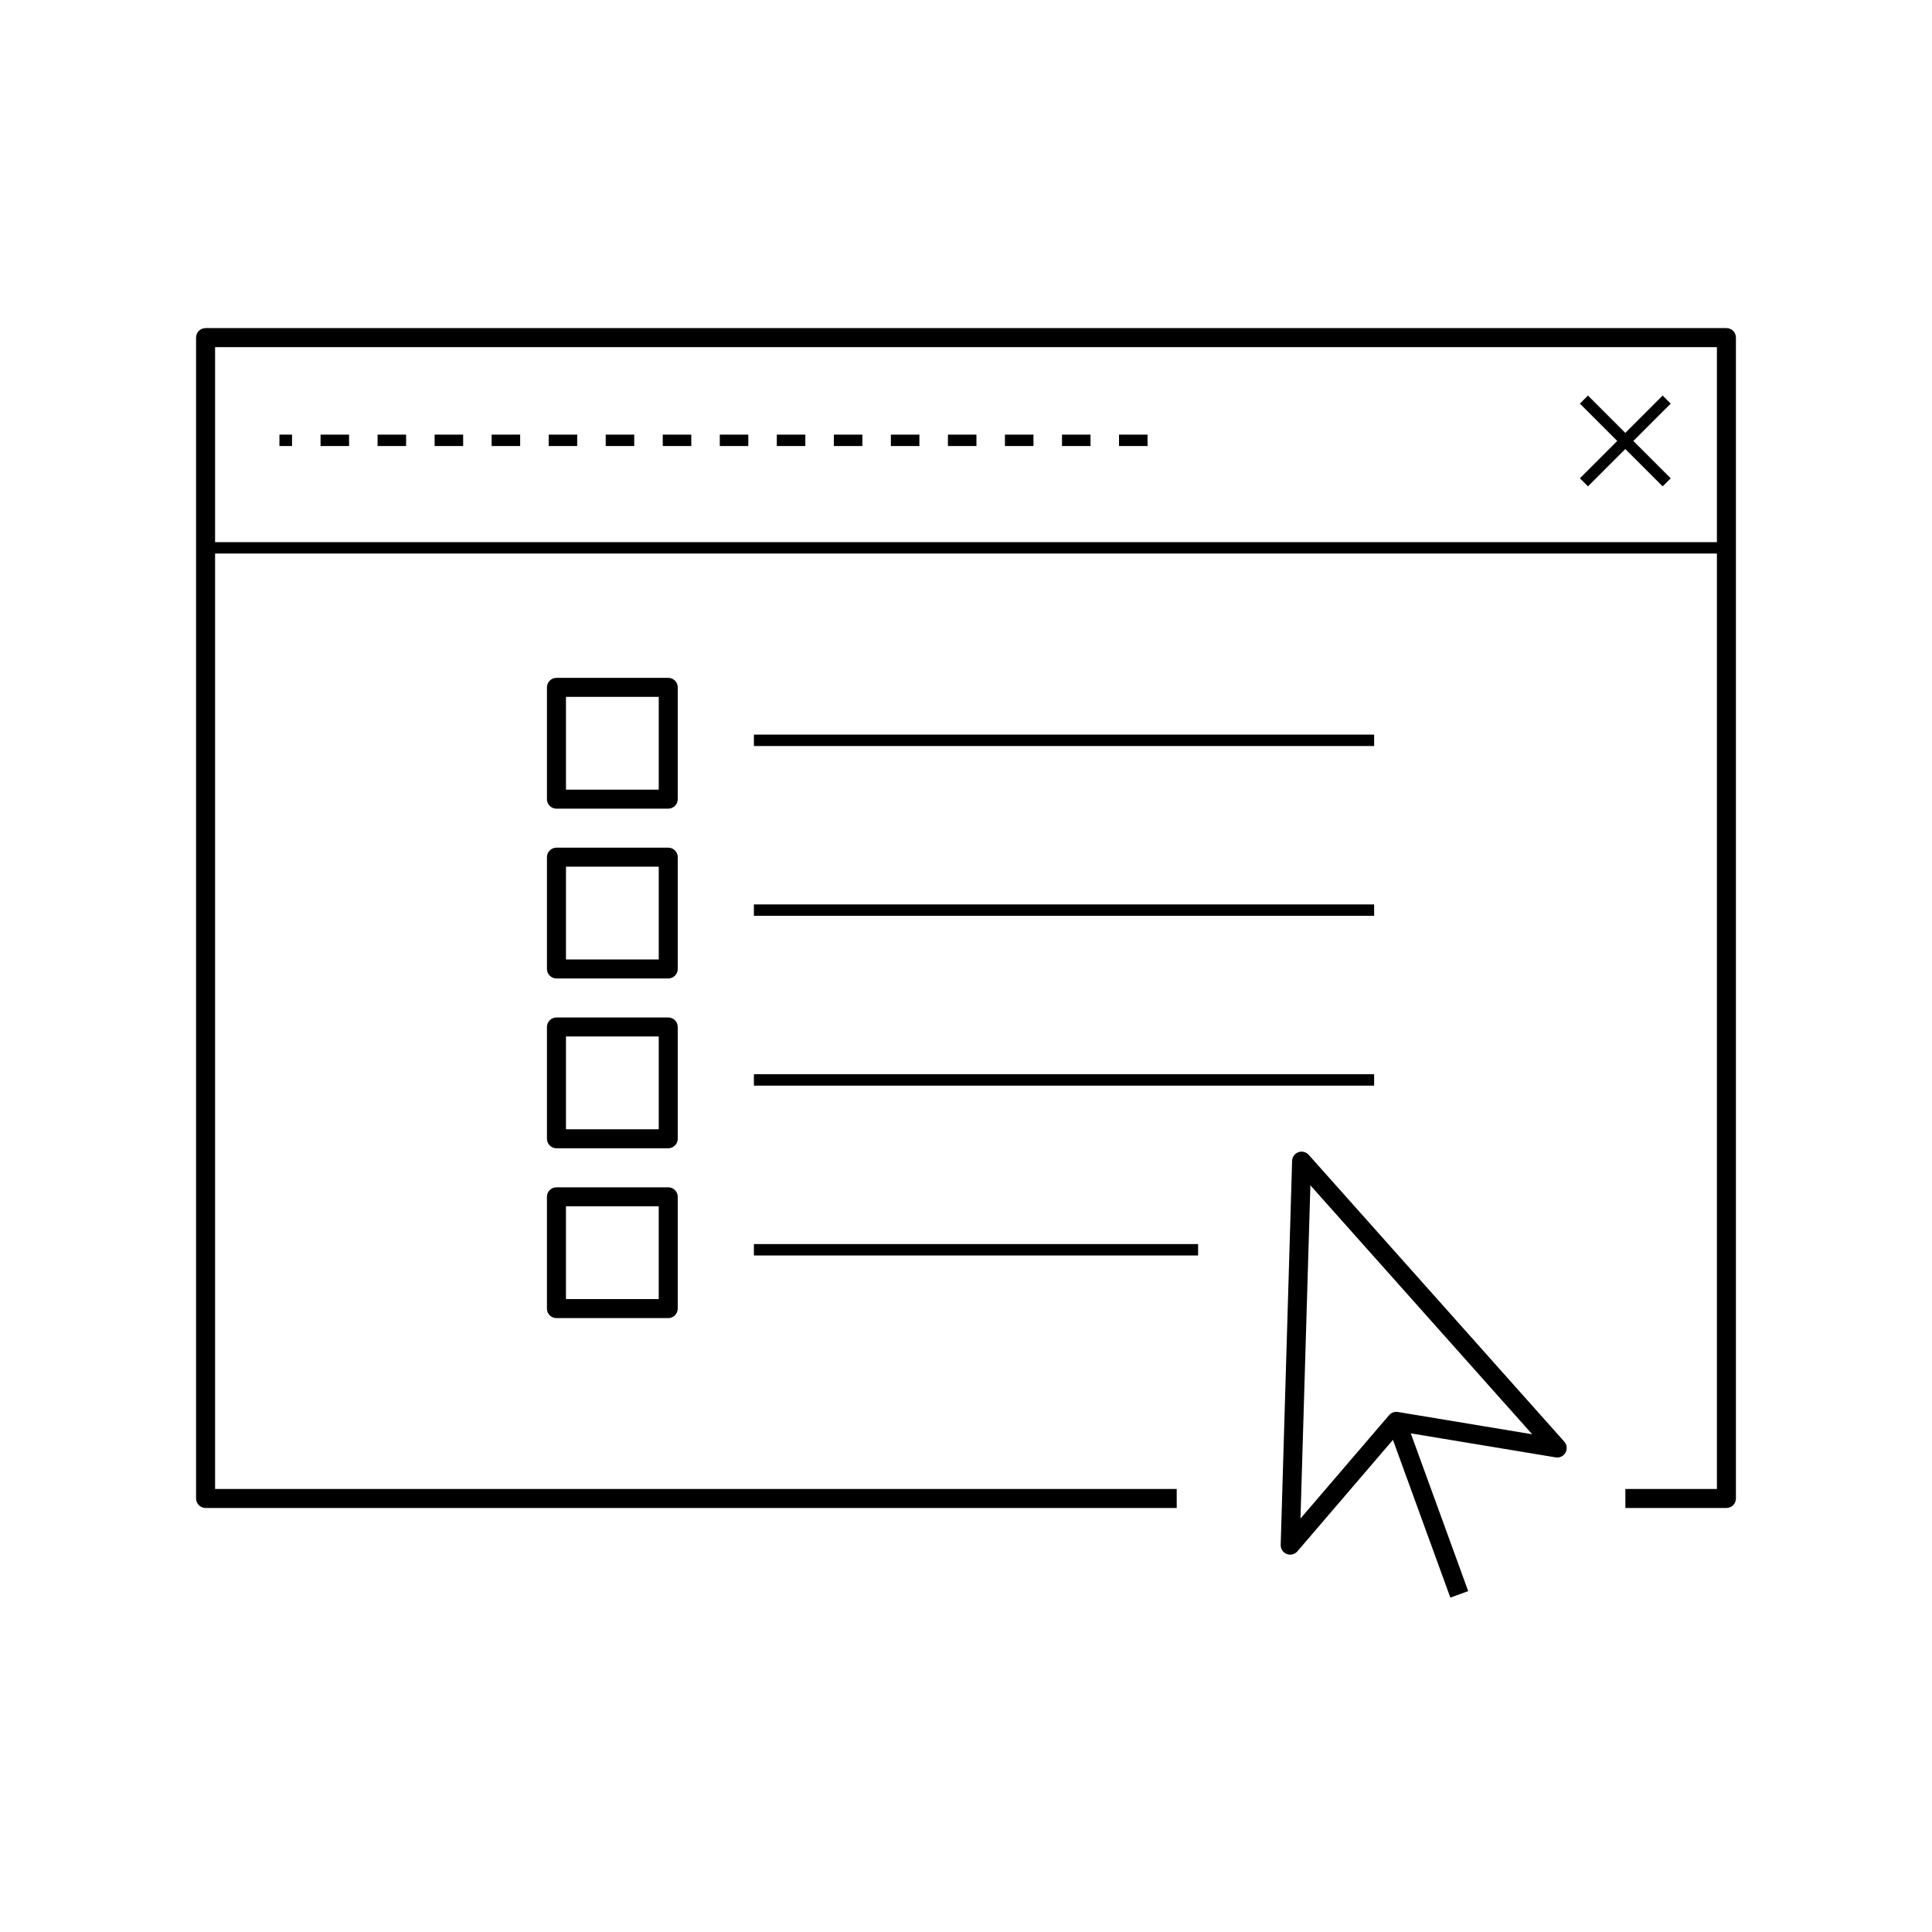 <?xml version="1.0" encoding="UTF-8"?>
<!-- Uploaded to: ICON Repo, www.svgrepo.com, Generator: ICON Repo Mixer Tools -->
<svg fill="#000000" width="800px" height="800px" version="1.1" viewBox="144 144 512 512" xmlns="http://www.w3.org/2000/svg">
 <g>
  <path d="m586.76 250.96-2.141-2.137-9.895 9.895-9.898-9.895-2.141 2.137 9.902 9.902-9.902 9.898 2.141 2.129 9.898-9.887 9.895 9.887 2.141-2.129-9.902-9.898z"/>
  <path d="m334.75 259.18h7.559v3.023h-7.559z"/>
  <path d="m349.86 259.18h7.559v3.023h-7.559z"/>
  <path d="m259.18 259.18h7.559v3.023h-7.559z"/>
  <path d="m364.98 259.18h7.559v3.023h-7.559z"/>
  <path d="m380.09 259.18h7.559v3.023h-7.559z"/>
  <path d="m274.29 259.18h7.559v3.023h-7.559z"/>
  <path d="m289.41 259.18h7.559v3.023h-7.559z"/>
  <path d="m304.52 259.18h7.559v3.023h-7.559z"/>
  <path d="m319.64 259.18h7.559v3.023h-7.559z"/>
  <path d="m244.06 259.18h7.559v3.023h-7.559z"/>
  <path d="m395.21 259.18h7.559v3.023h-7.559z"/>
  <path d="m218.05 259.18h3.344v3.023h-3.344z"/>
  <path d="m228.95 259.18h7.559v3.023h-7.559z"/>
  <path d="m410.32 259.18h7.559v3.023h-7.559z"/>
  <path d="m425.44 259.18h7.559v3.023h-7.559z"/>
  <path d="m440.55 259.18h7.559v3.023h-7.559z"/>
  <path d="m343.79 338.68h164.37v3.023h-164.37z"/>
  <path d="m343.79 383.68h164.37v3.023h-164.37z"/>
  <path d="m343.79 428.68h164.37v3.023h-164.37z"/>
  <path d="m343.79 473.69h117.72v3.023h-117.72z"/>
  <path d="m601.52 230.95h-403.04c-1.391 0-2.519 1.129-2.519 2.519v307.64c0 1.391 1.129 2.519 2.519 2.519h257.36v-5.039h-254.84v-247.9h398v247.9h-24.262v5.039h26.781c1.391 0 2.519-1.129 2.519-2.519v-307.64c0-1.391-1.129-2.519-2.519-2.519zm-400.52 56.719v-51.68h398v51.68z"/>
  <path d="m490.82 450.04c-0.684-0.766-1.777-1.043-2.742-0.691-0.969 0.352-1.629 1.258-1.656 2.293l-3.023 101.77c-0.031 1.066 0.613 2.035 1.613 2.422 0.297 0.109 0.605 0.168 0.906 0.168 0.719 0 1.426-0.312 1.91-0.883l25.316-29.539 15.215 41.805 4.731-1.723-15.215-41.805 38.387 6.363c1.055 0.195 2.102-0.336 2.621-1.27 0.516-0.938 0.383-2.098-0.324-2.891zm23.629 68.148c-0.855-0.16-1.75 0.172-2.324 0.848l-23.484 27.398 2.625-88.312 58.781 65.973z"/>
  <path d="m321.09 458.65h-29.625c-1.391 0-2.519 1.129-2.519 2.519v29.625c0 1.391 1.129 2.519 2.519 2.519h29.625c1.391 0 2.519-1.129 2.519-2.519v-29.625c-0.004-1.395-1.133-2.519-2.519-2.519zm-2.519 29.617h-24.586v-24.586h24.586z"/>
  <path d="m323.61 416.16c0-1.391-1.129-2.519-2.519-2.519h-29.625c-1.391 0-2.519 1.129-2.519 2.519v29.625c0 1.391 1.129 2.519 2.519 2.519h29.625c1.391 0 2.519-1.129 2.519-2.519zm-5.035 27.105h-24.586v-24.586h24.586z"/>
  <path d="m323.61 371.16c0-1.391-1.129-2.519-2.519-2.519h-29.625c-1.391 0-2.519 1.129-2.519 2.519v29.625c0 1.391 1.129 2.519 2.519 2.519h29.625c1.391 0 2.519-1.129 2.519-2.519zm-5.035 27.105h-24.586v-24.586h24.586z"/>
  <path d="m323.61 326.16c0-1.391-1.129-2.519-2.519-2.519h-29.625c-1.391 0-2.519 1.129-2.519 2.519v29.625c0 1.391 1.129 2.519 2.519 2.519h29.625c1.391 0 2.519-1.129 2.519-2.519zm-5.035 27.105h-24.586v-24.586h24.586z"/>
 </g>
</svg>
